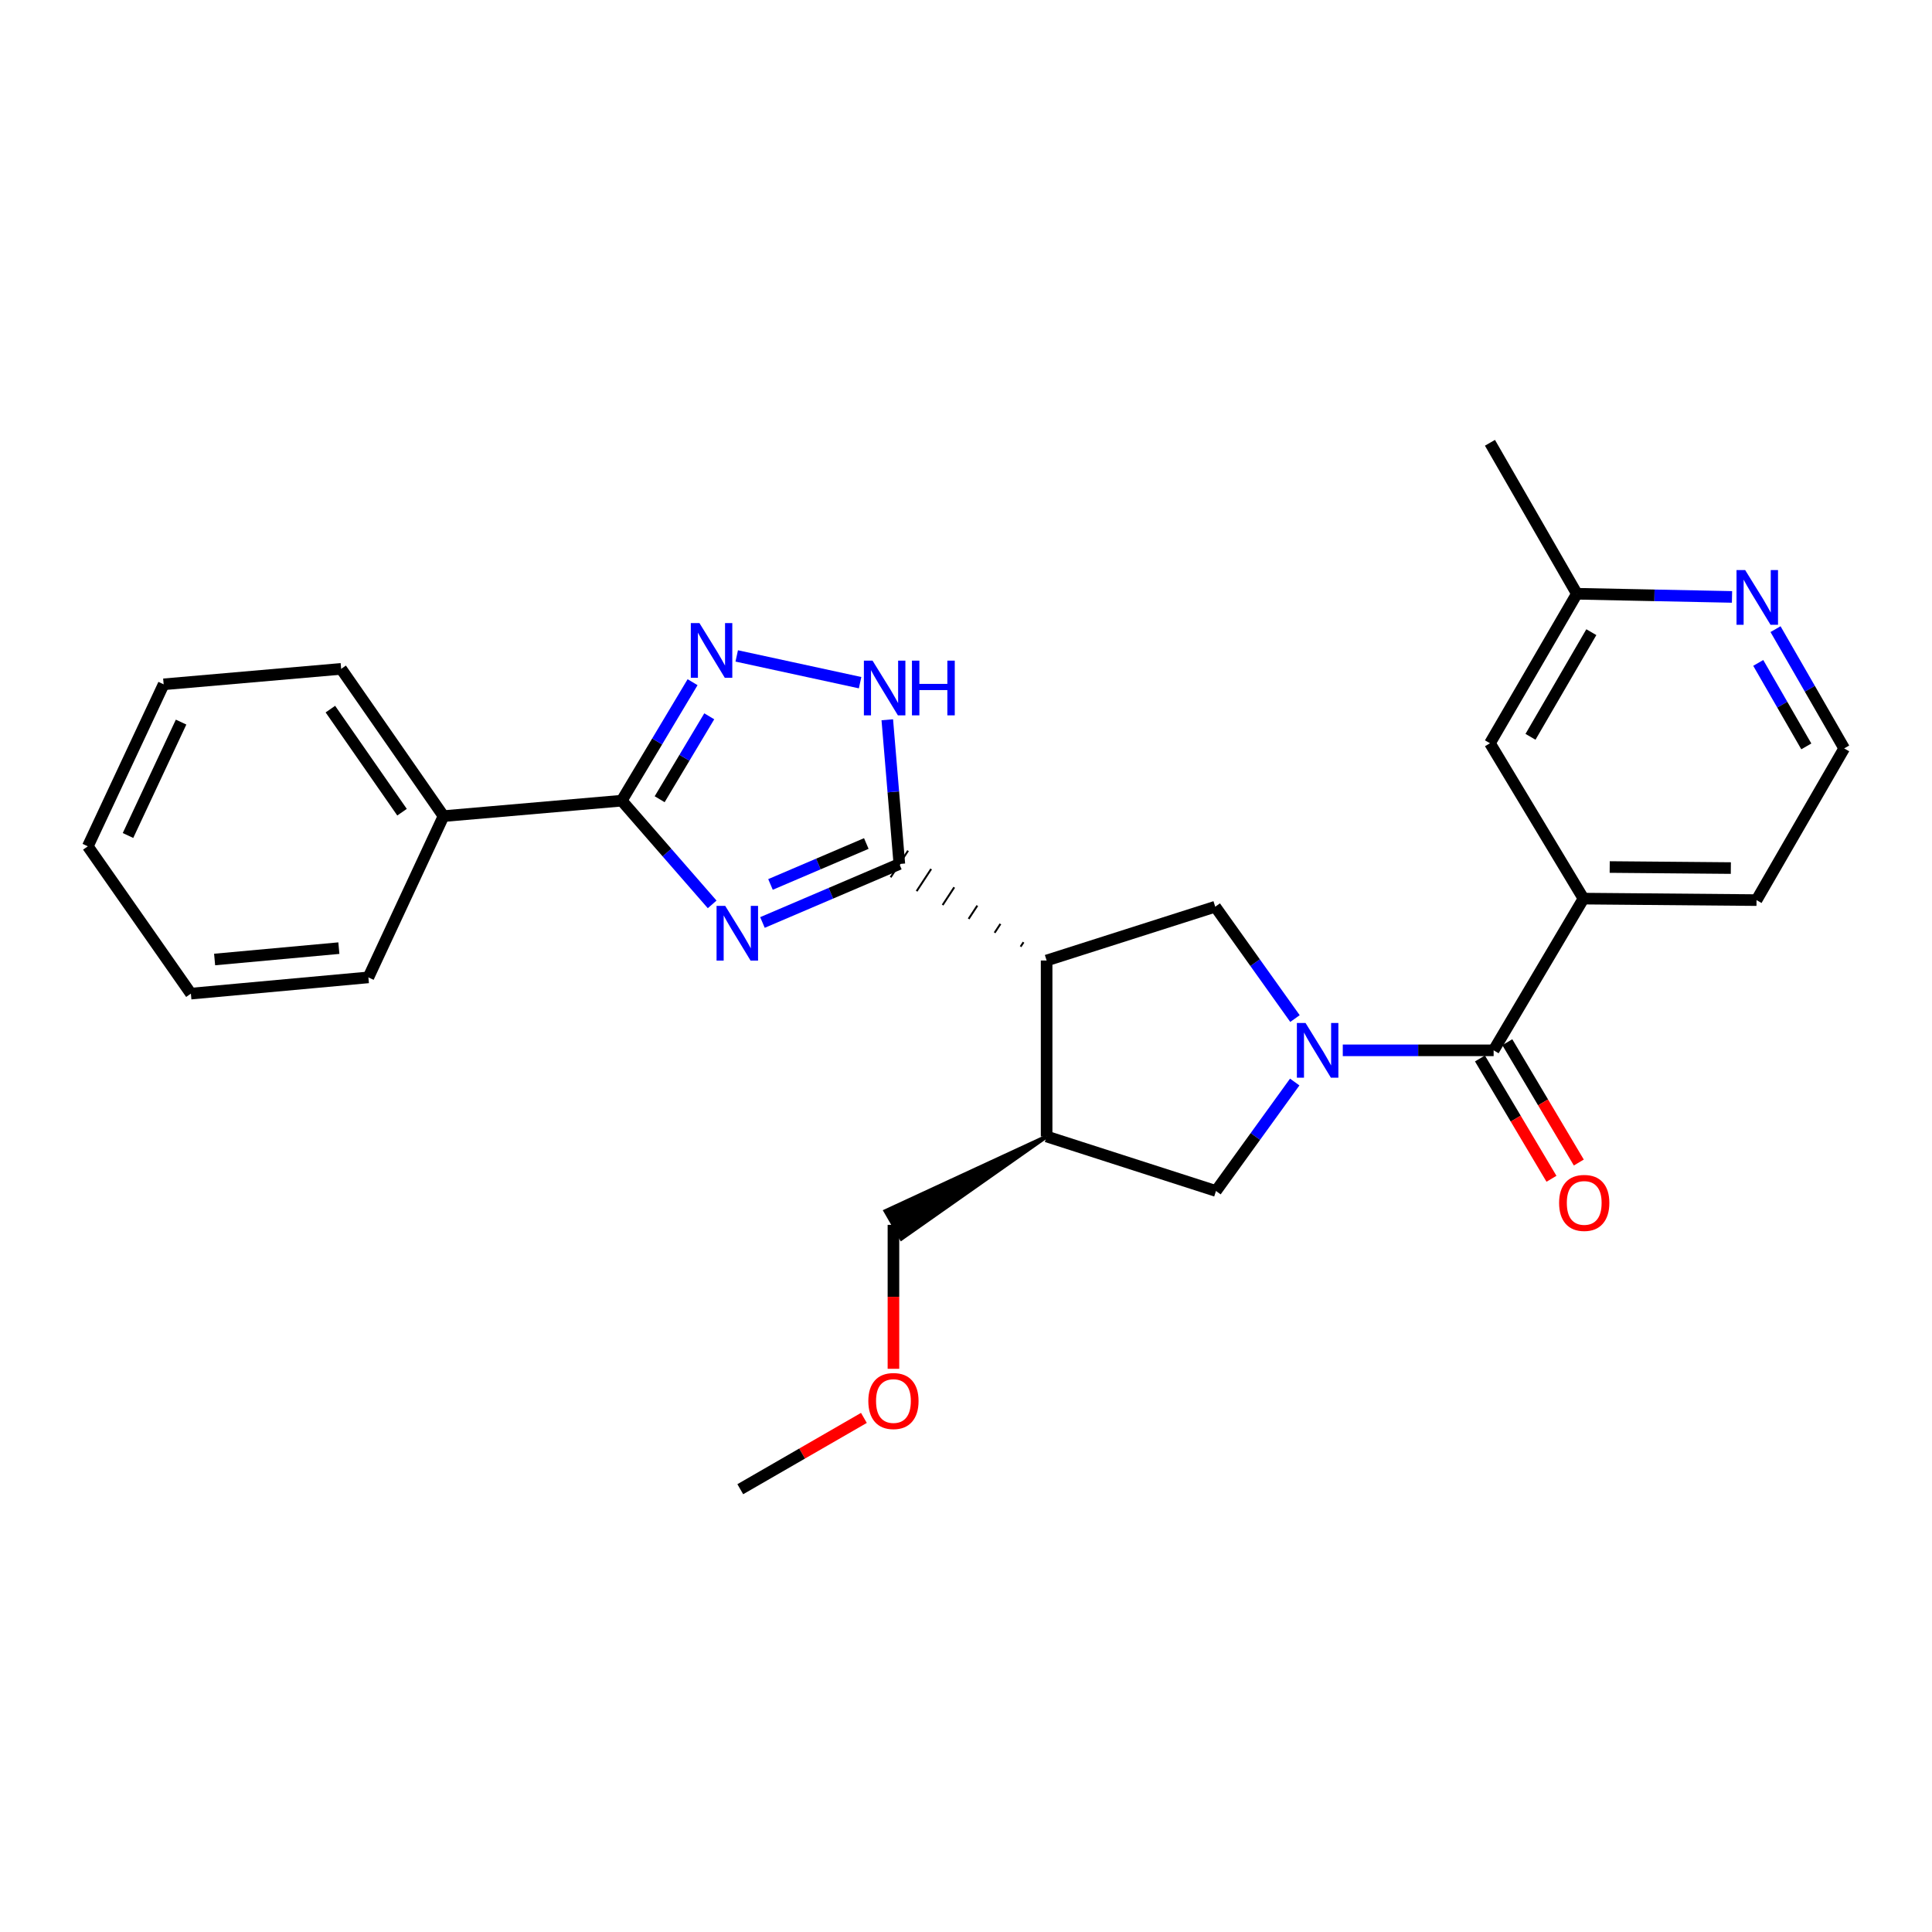 <?xml version='1.0' encoding='iso-8859-1'?>
<svg version='1.1' baseProfile='full'
              xmlns='http://www.w3.org/2000/svg'
                      xmlns:rdkit='http://www.rdkit.org/xml'
                      xmlns:xlink='http://www.w3.org/1999/xlink'
                  xml:space='preserve'
width='1000px' height='1000px' viewBox='0 0 1000 1000'>
<!-- END OF HEADER -->
<rect style='opacity:1.0;fill:#FFFFFF;stroke:none' width='1000' height='1000' x='0' y='0'> </rect>
<path class='bond-1' d='M 394.649,477.474 L 430.074,462.337' style='fill:none;fill-rule:evenodd;stroke:#0000FF;stroke-width:6px;stroke-linecap:butt;stroke-linejoin:miter;stroke-opacity:1' />
<path class='bond-1' d='M 430.074,462.337 L 465.499,447.201' style='fill:none;fill-rule:evenodd;stroke:#000000;stroke-width:6px;stroke-linecap:butt;stroke-linejoin:miter;stroke-opacity:1' />
<path class='bond-1' d='M 398.806,457.789 L 423.603,447.194' style='fill:none;fill-rule:evenodd;stroke:#0000FF;stroke-width:6px;stroke-linecap:butt;stroke-linejoin:miter;stroke-opacity:1' />
<path class='bond-1' d='M 423.603,447.194 L 448.4,436.598' style='fill:none;fill-rule:evenodd;stroke:#000000;stroke-width:6px;stroke-linecap:butt;stroke-linejoin:miter;stroke-opacity:1' />
<path class='bond-3' d='M 368.613,468.111 L 345.208,441.27' style='fill:none;fill-rule:evenodd;stroke:#0000FF;stroke-width:6px;stroke-linecap:butt;stroke-linejoin:miter;stroke-opacity:1' />
<path class='bond-3' d='M 345.208,441.27 L 321.803,414.428' style='fill:none;fill-rule:evenodd;stroke:#000000;stroke-width:6px;stroke-linecap:butt;stroke-linejoin:miter;stroke-opacity:1' />
<path class='bond-0' d='M 670.28,527.208 L 649.641,498.261' style='fill:none;fill-rule:evenodd;stroke:#0000FF;stroke-width:6px;stroke-linecap:butt;stroke-linejoin:miter;stroke-opacity:1' />
<path class='bond-0' d='M 649.641,498.261 L 629.002,469.314' style='fill:none;fill-rule:evenodd;stroke:#000000;stroke-width:6px;stroke-linecap:butt;stroke-linejoin:miter;stroke-opacity:1' />
<path class='bond-5' d='M 695.02,543.65 L 734.06,543.65' style='fill:none;fill-rule:evenodd;stroke:#0000FF;stroke-width:6px;stroke-linecap:butt;stroke-linejoin:miter;stroke-opacity:1' />
<path class='bond-5' d='M 734.06,543.65 L 773.101,543.65' style='fill:none;fill-rule:evenodd;stroke:#000000;stroke-width:6px;stroke-linecap:butt;stroke-linejoin:miter;stroke-opacity:1' />
<path class='bond-28' d='M 670.146,560.056 L 649.766,588.253' style='fill:none;fill-rule:evenodd;stroke:#0000FF;stroke-width:6px;stroke-linecap:butt;stroke-linejoin:miter;stroke-opacity:1' />
<path class='bond-28' d='M 649.766,588.253 L 629.387,616.45' style='fill:none;fill-rule:evenodd;stroke:#000000;stroke-width:6px;stroke-linecap:butt;stroke-linejoin:miter;stroke-opacity:1' />
<path class='bond-2' d='M 529.776,487.681 L 528.272,489.977' style='fill:none;fill-rule:evenodd;stroke:#000000;stroke-width:1.0px;stroke-linecap:butt;stroke-linejoin:miter;stroke-opacity:1' />
<path class='bond-2' d='M 517.823,478.208 L 514.815,482.799' style='fill:none;fill-rule:evenodd;stroke:#000000;stroke-width:1.0px;stroke-linecap:butt;stroke-linejoin:miter;stroke-opacity:1' />
<path class='bond-2' d='M 505.87,468.734 L 501.357,475.621' style='fill:none;fill-rule:evenodd;stroke:#000000;stroke-width:1.0px;stroke-linecap:butt;stroke-linejoin:miter;stroke-opacity:1' />
<path class='bond-2' d='M 493.918,459.26 L 487.9,468.443' style='fill:none;fill-rule:evenodd;stroke:#000000;stroke-width:1.0px;stroke-linecap:butt;stroke-linejoin:miter;stroke-opacity:1' />
<path class='bond-2' d='M 481.965,449.787 L 474.443,461.266' style='fill:none;fill-rule:evenodd;stroke:#000000;stroke-width:1.0px;stroke-linecap:butt;stroke-linejoin:miter;stroke-opacity:1' />
<path class='bond-2' d='M 470.012,440.313 L 460.986,454.088' style='fill:none;fill-rule:evenodd;stroke:#000000;stroke-width:1.0px;stroke-linecap:butt;stroke-linejoin:miter;stroke-opacity:1' />
<path class='bond-6' d='M 465.499,447.201 L 462.38,409.874' style='fill:none;fill-rule:evenodd;stroke:#000000;stroke-width:6px;stroke-linecap:butt;stroke-linejoin:miter;stroke-opacity:1' />
<path class='bond-6' d='M 462.38,409.874 L 459.261,372.548' style='fill:none;fill-rule:evenodd;stroke:#0000FF;stroke-width:6px;stroke-linecap:butt;stroke-linejoin:miter;stroke-opacity:1' />
<path class='bond-7' d='M 541.729,497.155 L 629.002,469.314' style='fill:none;fill-rule:evenodd;stroke:#000000;stroke-width:6px;stroke-linecap:butt;stroke-linejoin:miter;stroke-opacity:1' />
<path class='bond-8' d='M 541.729,497.155 L 541.729,588.243' style='fill:none;fill-rule:evenodd;stroke:#000000;stroke-width:6px;stroke-linecap:butt;stroke-linejoin:miter;stroke-opacity:1' />
<path class='bond-4' d='M 321.803,414.428 L 340.14,383.766' style='fill:none;fill-rule:evenodd;stroke:#000000;stroke-width:6px;stroke-linecap:butt;stroke-linejoin:miter;stroke-opacity:1' />
<path class='bond-4' d='M 340.14,383.766 L 358.476,353.104' style='fill:none;fill-rule:evenodd;stroke:#0000FF;stroke-width:6px;stroke-linecap:butt;stroke-linejoin:miter;stroke-opacity:1' />
<path class='bond-4' d='M 341.438,413.682 L 354.274,392.219' style='fill:none;fill-rule:evenodd;stroke:#000000;stroke-width:6px;stroke-linecap:butt;stroke-linejoin:miter;stroke-opacity:1' />
<path class='bond-4' d='M 354.274,392.219 L 367.109,370.755' style='fill:none;fill-rule:evenodd;stroke:#0000FF;stroke-width:6px;stroke-linecap:butt;stroke-linejoin:miter;stroke-opacity:1' />
<path class='bond-13' d='M 321.803,414.428 L 229.562,422.425' style='fill:none;fill-rule:evenodd;stroke:#000000;stroke-width:6px;stroke-linecap:butt;stroke-linejoin:miter;stroke-opacity:1' />
<path class='bond-27' d='M 381.33,339.505 L 445.188,353.35' style='fill:none;fill-rule:evenodd;stroke:#0000FF;stroke-width:6px;stroke-linecap:butt;stroke-linejoin:miter;stroke-opacity:1' />
<path class='bond-10' d='M 773.101,543.65 L 819.605,465.124' style='fill:none;fill-rule:evenodd;stroke:#000000;stroke-width:6px;stroke-linecap:butt;stroke-linejoin:miter;stroke-opacity:1' />
<path class='bond-11' d='M 766.022,547.857 L 784.529,578.996' style='fill:none;fill-rule:evenodd;stroke:#000000;stroke-width:6px;stroke-linecap:butt;stroke-linejoin:miter;stroke-opacity:1' />
<path class='bond-11' d='M 784.529,578.996 L 803.037,610.136' style='fill:none;fill-rule:evenodd;stroke:#FF0000;stroke-width:6px;stroke-linecap:butt;stroke-linejoin:miter;stroke-opacity:1' />
<path class='bond-11' d='M 780.179,539.443 L 798.686,570.583' style='fill:none;fill-rule:evenodd;stroke:#000000;stroke-width:6px;stroke-linecap:butt;stroke-linejoin:miter;stroke-opacity:1' />
<path class='bond-11' d='M 798.686,570.583 L 817.193,601.722' style='fill:none;fill-rule:evenodd;stroke:#FF0000;stroke-width:6px;stroke-linecap:butt;stroke-linejoin:miter;stroke-opacity:1' />
<path class='bond-9' d='M 541.729,588.243 L 629.387,616.45' style='fill:none;fill-rule:evenodd;stroke:#000000;stroke-width:6px;stroke-linecap:butt;stroke-linejoin:miter;stroke-opacity:1' />
<path class='bond-17' d='M 541.729,588.243 L 458.329,626.847 L 466.557,641.112 Z' style='fill:#000000;fill-rule:evenodd;fill-opacity:1;stroke:#000000;stroke-width:2px;stroke-linecap:butt;stroke-linejoin:miter;stroke-opacity:1;' />
<path class='bond-14' d='M 819.605,465.124 L 771.198,384.703' style='fill:none;fill-rule:evenodd;stroke:#000000;stroke-width:6px;stroke-linecap:butt;stroke-linejoin:miter;stroke-opacity:1' />
<path class='bond-18' d='M 819.605,465.124 L 909.175,465.892' style='fill:none;fill-rule:evenodd;stroke:#000000;stroke-width:6px;stroke-linecap:butt;stroke-linejoin:miter;stroke-opacity:1' />
<path class='bond-18' d='M 833.182,448.771 L 895.881,449.309' style='fill:none;fill-rule:evenodd;stroke:#000000;stroke-width:6px;stroke-linecap:butt;stroke-linejoin:miter;stroke-opacity:1' />
<path class='bond-12' d='M 919.009,325.646 L 936.777,356.51' style='fill:none;fill-rule:evenodd;stroke:#0000FF;stroke-width:6px;stroke-linecap:butt;stroke-linejoin:miter;stroke-opacity:1' />
<path class='bond-12' d='M 936.777,356.51 L 954.545,387.375' style='fill:none;fill-rule:evenodd;stroke:#000000;stroke-width:6px;stroke-linecap:butt;stroke-linejoin:miter;stroke-opacity:1' />
<path class='bond-12' d='M 910.067,343.122 L 922.505,364.727' style='fill:none;fill-rule:evenodd;stroke:#0000FF;stroke-width:6px;stroke-linecap:butt;stroke-linejoin:miter;stroke-opacity:1' />
<path class='bond-12' d='M 922.505,364.727 L 934.943,386.332' style='fill:none;fill-rule:evenodd;stroke:#000000;stroke-width:6px;stroke-linecap:butt;stroke-linejoin:miter;stroke-opacity:1' />
<path class='bond-30' d='M 896.484,308.966 L 856.334,308.147' style='fill:none;fill-rule:evenodd;stroke:#0000FF;stroke-width:6px;stroke-linecap:butt;stroke-linejoin:miter;stroke-opacity:1' />
<path class='bond-30' d='M 856.334,308.147 L 816.184,307.329' style='fill:none;fill-rule:evenodd;stroke:#000000;stroke-width:6px;stroke-linecap:butt;stroke-linejoin:miter;stroke-opacity:1' />
<path class='bond-20' d='M 229.562,422.425 L 176.579,346.204' style='fill:none;fill-rule:evenodd;stroke:#000000;stroke-width:6px;stroke-linecap:butt;stroke-linejoin:miter;stroke-opacity:1' />
<path class='bond-20' d='M 208.092,420.391 L 171.004,367.036' style='fill:none;fill-rule:evenodd;stroke:#000000;stroke-width:6px;stroke-linecap:butt;stroke-linejoin:miter;stroke-opacity:1' />
<path class='bond-21' d='M 229.562,422.425 L 190.678,505.892' style='fill:none;fill-rule:evenodd;stroke:#000000;stroke-width:6px;stroke-linecap:butt;stroke-linejoin:miter;stroke-opacity:1' />
<path class='bond-15' d='M 771.198,384.703 L 816.184,307.329' style='fill:none;fill-rule:evenodd;stroke:#000000;stroke-width:6px;stroke-linecap:butt;stroke-linejoin:miter;stroke-opacity:1' />
<path class='bond-15' d='M 792.182,381.375 L 823.673,327.213' style='fill:none;fill-rule:evenodd;stroke:#000000;stroke-width:6px;stroke-linecap:butt;stroke-linejoin:miter;stroke-opacity:1' />
<path class='bond-22' d='M 816.184,307.329 L 771.198,229.187' style='fill:none;fill-rule:evenodd;stroke:#000000;stroke-width:6px;stroke-linecap:butt;stroke-linejoin:miter;stroke-opacity:1' />
<path class='bond-16' d='M 954.545,387.375 L 909.175,465.892' style='fill:none;fill-rule:evenodd;stroke:#000000;stroke-width:6px;stroke-linecap:butt;stroke-linejoin:miter;stroke-opacity:1' />
<path class='bond-19' d='M 462.443,633.979 L 462.443,671.234' style='fill:none;fill-rule:evenodd;stroke:#000000;stroke-width:6px;stroke-linecap:butt;stroke-linejoin:miter;stroke-opacity:1' />
<path class='bond-19' d='M 462.443,671.234 L 462.443,708.488' style='fill:none;fill-rule:evenodd;stroke:#FF0000;stroke-width:6px;stroke-linecap:butt;stroke-linejoin:miter;stroke-opacity:1' />
<path class='bond-23' d='M 447.155,733.904 L 415.16,752.359' style='fill:none;fill-rule:evenodd;stroke:#FF0000;stroke-width:6px;stroke-linecap:butt;stroke-linejoin:miter;stroke-opacity:1' />
<path class='bond-23' d='M 415.16,752.359 L 383.166,770.813' style='fill:none;fill-rule:evenodd;stroke:#000000;stroke-width:6px;stroke-linecap:butt;stroke-linejoin:miter;stroke-opacity:1' />
<path class='bond-25' d='M 176.579,346.204 L 84.704,354.2' style='fill:none;fill-rule:evenodd;stroke:#000000;stroke-width:6px;stroke-linecap:butt;stroke-linejoin:miter;stroke-opacity:1' />
<path class='bond-24' d='M 190.678,505.892 L 98.803,514.3' style='fill:none;fill-rule:evenodd;stroke:#000000;stroke-width:6px;stroke-linecap:butt;stroke-linejoin:miter;stroke-opacity:1' />
<path class='bond-24' d='M 175.396,490.753 L 111.083,496.639' style='fill:none;fill-rule:evenodd;stroke:#000000;stroke-width:6px;stroke-linecap:butt;stroke-linejoin:miter;stroke-opacity:1' />
<path class='bond-26' d='M 98.803,514.3 L 45.455,438.051' style='fill:none;fill-rule:evenodd;stroke:#000000;stroke-width:6px;stroke-linecap:butt;stroke-linejoin:miter;stroke-opacity:1' />
<path class='bond-29' d='M 84.704,354.2 L 45.455,438.051' style='fill:none;fill-rule:evenodd;stroke:#000000;stroke-width:6px;stroke-linecap:butt;stroke-linejoin:miter;stroke-opacity:1' />
<path class='bond-29' d='M 93.732,373.759 L 66.257,432.455' style='fill:none;fill-rule:evenodd;stroke:#000000;stroke-width:6px;stroke-linecap:butt;stroke-linejoin:miter;stroke-opacity:1' />
<path  class='atom-0' d='M 375.369 468.878
L 384.649 483.878
Q 385.569 485.358, 387.049 488.038
Q 388.529 490.718, 388.609 490.878
L 388.609 468.878
L 392.369 468.878
L 392.369 497.198
L 388.489 497.198
L 378.529 480.798
Q 377.369 478.878, 376.129 476.678
Q 374.929 474.478, 374.569 473.798
L 374.569 497.198
L 370.889 497.198
L 370.889 468.878
L 375.369 468.878
' fill='#0000FF'/>
<path  class='atom-1' d='M 675.743 529.49
L 685.023 544.49
Q 685.943 545.97, 687.423 548.65
Q 688.903 551.33, 688.983 551.49
L 688.983 529.49
L 692.743 529.49
L 692.743 557.81
L 688.863 557.81
L 678.903 541.41
Q 677.743 539.49, 676.503 537.29
Q 675.303 535.09, 674.943 534.41
L 674.943 557.81
L 671.263 557.81
L 671.263 529.49
L 675.743 529.49
' fill='#0000FF'/>
<path  class='atom-5' d='M 362.039 322.519
L 371.319 337.519
Q 372.239 338.999, 373.719 341.679
Q 375.199 344.359, 375.279 344.519
L 375.279 322.519
L 379.039 322.519
L 379.039 350.839
L 375.159 350.839
L 365.199 334.439
Q 364.039 332.519, 362.799 330.319
Q 361.599 328.119, 361.239 327.439
L 361.239 350.839
L 357.559 350.839
L 357.559 322.519
L 362.039 322.519
' fill='#0000FF'/>
<path  class='atom-7' d='M 451.627 341.943
L 460.907 356.943
Q 461.827 358.423, 463.307 361.103
Q 464.787 363.783, 464.867 363.943
L 464.867 341.943
L 468.627 341.943
L 468.627 370.263
L 464.747 370.263
L 454.787 353.863
Q 453.627 351.943, 452.387 349.743
Q 451.187 347.543, 450.827 346.863
L 450.827 370.263
L 447.147 370.263
L 447.147 341.943
L 451.627 341.943
' fill='#0000FF'/>
<path  class='atom-7' d='M 472.027 341.943
L 475.867 341.943
L 475.867 353.983
L 490.347 353.983
L 490.347 341.943
L 494.187 341.943
L 494.187 370.263
L 490.347 370.263
L 490.347 357.183
L 475.867 357.183
L 475.867 370.263
L 472.027 370.263
L 472.027 341.943
' fill='#0000FF'/>
<path  class='atom-12' d='M 806.99 622.623
Q 806.99 615.823, 810.35 612.023
Q 813.71 608.223, 819.99 608.223
Q 826.27 608.223, 829.63 612.023
Q 832.99 615.823, 832.99 622.623
Q 832.99 629.503, 829.59 633.423
Q 826.19 637.303, 819.99 637.303
Q 813.75 637.303, 810.35 633.423
Q 806.99 629.543, 806.99 622.623
M 819.99 634.103
Q 824.31 634.103, 826.63 631.223
Q 828.99 628.303, 828.99 622.623
Q 828.99 617.063, 826.63 614.263
Q 824.31 611.423, 819.99 611.423
Q 815.67 611.423, 813.31 614.223
Q 810.99 617.023, 810.99 622.623
Q 810.99 628.343, 813.31 631.223
Q 815.67 634.103, 819.99 634.103
' fill='#FF0000'/>
<path  class='atom-13' d='M 903.299 295.072
L 912.579 310.072
Q 913.499 311.552, 914.979 314.232
Q 916.459 316.912, 916.539 317.072
L 916.539 295.072
L 920.299 295.072
L 920.299 323.392
L 916.419 323.392
L 906.459 306.992
Q 905.299 305.072, 904.059 302.872
Q 902.859 300.672, 902.499 299.992
L 902.499 323.392
L 898.819 323.392
L 898.819 295.072
L 903.299 295.072
' fill='#0000FF'/>
<path  class='atom-20' d='M 449.443 725.166
Q 449.443 718.366, 452.803 714.566
Q 456.163 710.766, 462.443 710.766
Q 468.723 710.766, 472.083 714.566
Q 475.443 718.366, 475.443 725.166
Q 475.443 732.046, 472.043 735.966
Q 468.643 739.846, 462.443 739.846
Q 456.203 739.846, 452.803 735.966
Q 449.443 732.086, 449.443 725.166
M 462.443 736.646
Q 466.763 736.646, 469.083 733.766
Q 471.443 730.846, 471.443 725.166
Q 471.443 719.606, 469.083 716.806
Q 466.763 713.966, 462.443 713.966
Q 458.123 713.966, 455.763 716.766
Q 453.443 719.566, 453.443 725.166
Q 453.443 730.886, 455.763 733.766
Q 458.123 736.646, 462.443 736.646
' fill='#FF0000'/>
</svg>
